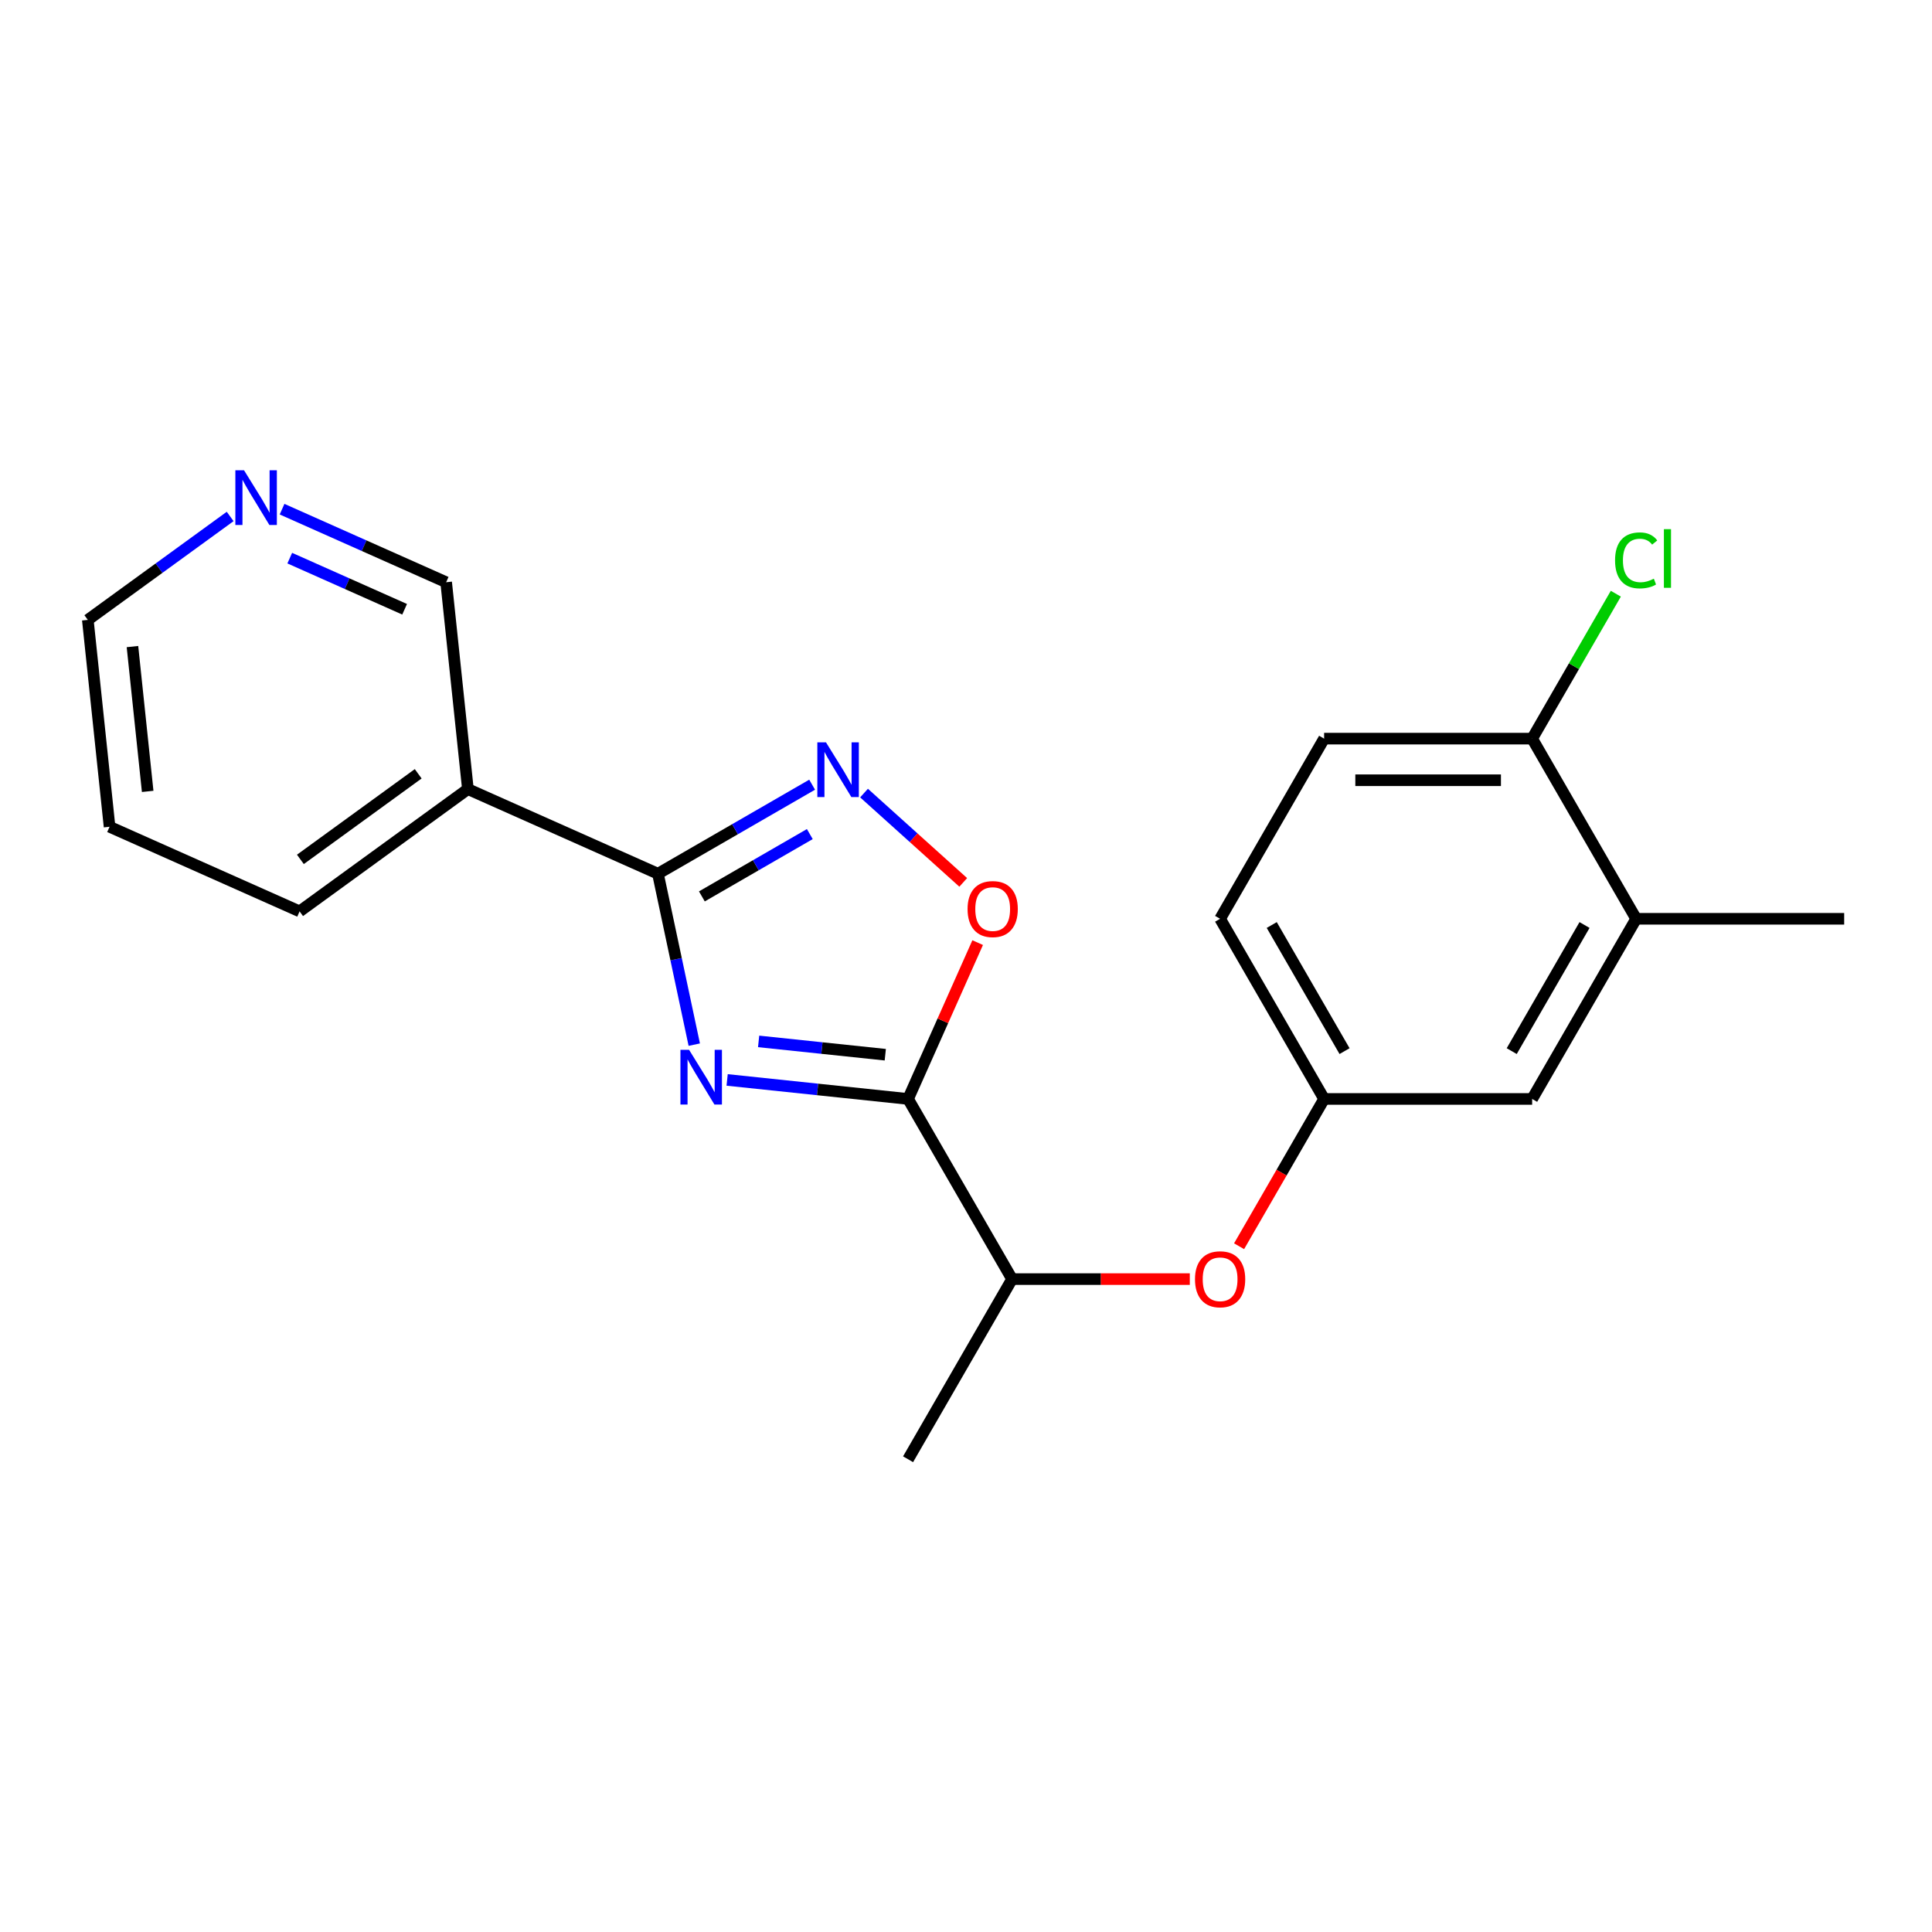 <?xml version='1.0' encoding='iso-8859-1'?>
<svg version='1.1' baseProfile='full'
              xmlns='http://www.w3.org/2000/svg'
                      xmlns:rdkit='http://www.rdkit.org/xml'
                      xmlns:xlink='http://www.w3.org/1999/xlink'
                  xml:space='preserve'
width='1000px' height='1000px' viewBox='0 0 1000 1000'>
<!-- END OF HEADER -->
<rect style='opacity:1.0;fill:#FFFFFF;stroke:none' width='1000' height='1000' x='0' y='0'> </rect>
<path class='bond-0' d='M 376.365,558.969 L 423.191,563.891' style='fill:none;fill-rule:evenodd;stroke:#0000FF;stroke-width:6px;stroke-linecap:butt;stroke-linejoin:miter;stroke-opacity:1' />
<path class='bond-0' d='M 423.191,563.891 L 470.017,568.812' style='fill:none;fill-rule:evenodd;stroke:#000000;stroke-width:6px;stroke-linecap:butt;stroke-linejoin:miter;stroke-opacity:1' />
<path class='bond-0' d='M 392.664,539.029 L 425.442,542.474' style='fill:none;fill-rule:evenodd;stroke:#0000FF;stroke-width:6px;stroke-linecap:butt;stroke-linejoin:miter;stroke-opacity:1' />
<path class='bond-0' d='M 425.442,542.474 L 458.22,545.919' style='fill:none;fill-rule:evenodd;stroke:#000000;stroke-width:6px;stroke-linecap:butt;stroke-linejoin:miter;stroke-opacity:1' />
<path class='bond-1' d='M 359.352,540.706 L 349.949,496.472' style='fill:none;fill-rule:evenodd;stroke:#0000FF;stroke-width:6px;stroke-linecap:butt;stroke-linejoin:miter;stroke-opacity:1' />
<path class='bond-1' d='M 349.949,496.472 L 340.547,452.237' style='fill:none;fill-rule:evenodd;stroke:#000000;stroke-width:6px;stroke-linecap:butt;stroke-linejoin:miter;stroke-opacity:1' />
<path class='bond-3' d='M 470.017,568.812 L 488.029,528.356' style='fill:none;fill-rule:evenodd;stroke:#000000;stroke-width:6px;stroke-linecap:butt;stroke-linejoin:miter;stroke-opacity:1' />
<path class='bond-3' d='M 488.029,528.356 L 506.041,487.9' style='fill:none;fill-rule:evenodd;stroke:#FF0000;stroke-width:6px;stroke-linecap:butt;stroke-linejoin:miter;stroke-opacity:1' />
<path class='bond-5' d='M 470.017,568.812 L 523.853,662.06' style='fill:none;fill-rule:evenodd;stroke:#000000;stroke-width:6px;stroke-linecap:butt;stroke-linejoin:miter;stroke-opacity:1' />
<path class='bond-2' d='M 340.547,452.237 L 380.455,429.197' style='fill:none;fill-rule:evenodd;stroke:#000000;stroke-width:6px;stroke-linecap:butt;stroke-linejoin:miter;stroke-opacity:1' />
<path class='bond-2' d='M 380.455,429.197 L 420.363,406.156' style='fill:none;fill-rule:evenodd;stroke:#0000FF;stroke-width:6px;stroke-linecap:butt;stroke-linejoin:miter;stroke-opacity:1' />
<path class='bond-2' d='M 363.287,463.975 L 391.222,447.846' style='fill:none;fill-rule:evenodd;stroke:#000000;stroke-width:6px;stroke-linecap:butt;stroke-linejoin:miter;stroke-opacity:1' />
<path class='bond-2' d='M 391.222,447.846 L 419.158,431.718' style='fill:none;fill-rule:evenodd;stroke:#0000FF;stroke-width:6px;stroke-linecap:butt;stroke-linejoin:miter;stroke-opacity:1' />
<path class='bond-4' d='M 340.547,452.237 L 242.183,408.443' style='fill:none;fill-rule:evenodd;stroke:#000000;stroke-width:6px;stroke-linecap:butt;stroke-linejoin:miter;stroke-opacity:1' />
<path class='bond-21' d='M 447.227,410.495 L 472.899,433.611' style='fill:none;fill-rule:evenodd;stroke:#0000FF;stroke-width:6px;stroke-linecap:butt;stroke-linejoin:miter;stroke-opacity:1' />
<path class='bond-21' d='M 472.899,433.611 L 498.571,456.726' style='fill:none;fill-rule:evenodd;stroke:#FF0000;stroke-width:6px;stroke-linecap:butt;stroke-linejoin:miter;stroke-opacity:1' />
<path class='bond-14' d='M 242.183,408.443 L 230.928,301.36' style='fill:none;fill-rule:evenodd;stroke:#000000;stroke-width:6px;stroke-linecap:butt;stroke-linejoin:miter;stroke-opacity:1' />
<path class='bond-16' d='M 242.183,408.443 L 155.074,471.731' style='fill:none;fill-rule:evenodd;stroke:#000000;stroke-width:6px;stroke-linecap:butt;stroke-linejoin:miter;stroke-opacity:1' />
<path class='bond-16' d='M 216.459,400.514 L 155.482,444.816' style='fill:none;fill-rule:evenodd;stroke:#000000;stroke-width:6px;stroke-linecap:butt;stroke-linejoin:miter;stroke-opacity:1' />
<path class='bond-6' d='M 523.853,662.06 L 569.844,662.06' style='fill:none;fill-rule:evenodd;stroke:#000000;stroke-width:6px;stroke-linecap:butt;stroke-linejoin:miter;stroke-opacity:1' />
<path class='bond-6' d='M 569.844,662.06 L 615.835,662.06' style='fill:none;fill-rule:evenodd;stroke:#FF0000;stroke-width:6px;stroke-linecap:butt;stroke-linejoin:miter;stroke-opacity:1' />
<path class='bond-19' d='M 523.853,662.06 L 470.017,755.308' style='fill:none;fill-rule:evenodd;stroke:#000000;stroke-width:6px;stroke-linecap:butt;stroke-linejoin:miter;stroke-opacity:1' />
<path class='bond-9' d='M 641.348,645.048 L 663.356,606.93' style='fill:none;fill-rule:evenodd;stroke:#FF0000;stroke-width:6px;stroke-linecap:butt;stroke-linejoin:miter;stroke-opacity:1' />
<path class='bond-9' d='M 663.356,606.93 L 685.363,568.812' style='fill:none;fill-rule:evenodd;stroke:#000000;stroke-width:6px;stroke-linecap:butt;stroke-linejoin:miter;stroke-opacity:1' />
<path class='bond-7' d='M 846.872,475.565 L 793.036,568.812' style='fill:none;fill-rule:evenodd;stroke:#000000;stroke-width:6px;stroke-linecap:butt;stroke-linejoin:miter;stroke-opacity:1' />
<path class='bond-7' d='M 820.147,478.785 L 782.462,544.058' style='fill:none;fill-rule:evenodd;stroke:#000000;stroke-width:6px;stroke-linecap:butt;stroke-linejoin:miter;stroke-opacity:1' />
<path class='bond-17' d='M 846.872,475.565 L 954.545,475.565' style='fill:none;fill-rule:evenodd;stroke:#000000;stroke-width:6px;stroke-linecap:butt;stroke-linejoin:miter;stroke-opacity:1' />
<path class='bond-23' d='M 846.872,475.565 L 793.036,382.317' style='fill:none;fill-rule:evenodd;stroke:#000000;stroke-width:6px;stroke-linecap:butt;stroke-linejoin:miter;stroke-opacity:1' />
<path class='bond-8' d='M 793.036,382.317 L 685.363,382.317' style='fill:none;fill-rule:evenodd;stroke:#000000;stroke-width:6px;stroke-linecap:butt;stroke-linejoin:miter;stroke-opacity:1' />
<path class='bond-8' d='M 776.885,403.852 L 701.514,403.852' style='fill:none;fill-rule:evenodd;stroke:#000000;stroke-width:6px;stroke-linecap:butt;stroke-linejoin:miter;stroke-opacity:1' />
<path class='bond-15' d='M 793.036,382.317 L 814.691,344.809' style='fill:none;fill-rule:evenodd;stroke:#000000;stroke-width:6px;stroke-linecap:butt;stroke-linejoin:miter;stroke-opacity:1' />
<path class='bond-15' d='M 814.691,344.809 L 836.346,307.302' style='fill:none;fill-rule:evenodd;stroke:#00CC00;stroke-width:6px;stroke-linecap:butt;stroke-linejoin:miter;stroke-opacity:1' />
<path class='bond-10' d='M 685.363,568.812 L 793.036,568.812' style='fill:none;fill-rule:evenodd;stroke:#000000;stroke-width:6px;stroke-linecap:butt;stroke-linejoin:miter;stroke-opacity:1' />
<path class='bond-13' d='M 685.363,568.812 L 631.526,475.565' style='fill:none;fill-rule:evenodd;stroke:#000000;stroke-width:6px;stroke-linecap:butt;stroke-linejoin:miter;stroke-opacity:1' />
<path class='bond-13' d='M 695.937,544.058 L 658.251,478.785' style='fill:none;fill-rule:evenodd;stroke:#000000;stroke-width:6px;stroke-linecap:butt;stroke-linejoin:miter;stroke-opacity:1' />
<path class='bond-11' d='M 145.996,263.545 L 188.462,282.453' style='fill:none;fill-rule:evenodd;stroke:#0000FF;stroke-width:6px;stroke-linecap:butt;stroke-linejoin:miter;stroke-opacity:1' />
<path class='bond-11' d='M 188.462,282.453 L 230.928,301.36' style='fill:none;fill-rule:evenodd;stroke:#000000;stroke-width:6px;stroke-linecap:butt;stroke-linejoin:miter;stroke-opacity:1' />
<path class='bond-11' d='M 149.977,288.89 L 179.703,302.125' style='fill:none;fill-rule:evenodd;stroke:#0000FF;stroke-width:6px;stroke-linecap:butt;stroke-linejoin:miter;stroke-opacity:1' />
<path class='bond-11' d='M 179.703,302.125 L 209.429,315.36' style='fill:none;fill-rule:evenodd;stroke:#000000;stroke-width:6px;stroke-linecap:butt;stroke-linejoin:miter;stroke-opacity:1' />
<path class='bond-22' d='M 119.132,267.324 L 82.293,294.089' style='fill:none;fill-rule:evenodd;stroke:#0000FF;stroke-width:6px;stroke-linecap:butt;stroke-linejoin:miter;stroke-opacity:1' />
<path class='bond-22' d='M 82.293,294.089 L 45.455,320.854' style='fill:none;fill-rule:evenodd;stroke:#000000;stroke-width:6px;stroke-linecap:butt;stroke-linejoin:miter;stroke-opacity:1' />
<path class='bond-12' d='M 685.363,382.317 L 631.526,475.565' style='fill:none;fill-rule:evenodd;stroke:#000000;stroke-width:6px;stroke-linecap:butt;stroke-linejoin:miter;stroke-opacity:1' />
<path class='bond-20' d='M 155.074,471.731 L 56.709,427.937' style='fill:none;fill-rule:evenodd;stroke:#000000;stroke-width:6px;stroke-linecap:butt;stroke-linejoin:miter;stroke-opacity:1' />
<path class='bond-18' d='M 45.455,320.854 L 56.709,427.937' style='fill:none;fill-rule:evenodd;stroke:#000000;stroke-width:6px;stroke-linecap:butt;stroke-linejoin:miter;stroke-opacity:1' />
<path class='bond-18' d='M 68.559,334.665 L 76.438,409.623' style='fill:none;fill-rule:evenodd;stroke:#000000;stroke-width:6px;stroke-linecap:butt;stroke-linejoin:miter;stroke-opacity:1' />
<path  class='atom-0' d='M 356.674 543.398
L 365.954 558.398
Q 366.874 559.878, 368.354 562.558
Q 369.834 565.238, 369.914 565.398
L 369.914 543.398
L 373.674 543.398
L 373.674 571.718
L 369.794 571.718
L 359.834 555.318
Q 358.674 553.398, 357.434 551.198
Q 356.234 548.998, 355.874 548.318
L 355.874 571.718
L 352.194 571.718
L 352.194 543.398
L 356.674 543.398
' fill='#0000FF'/>
<path  class='atom-3' d='M 427.535 384.241
L 436.815 399.241
Q 437.735 400.721, 439.215 403.401
Q 440.695 406.081, 440.775 406.241
L 440.775 384.241
L 444.535 384.241
L 444.535 412.561
L 440.655 412.561
L 430.695 396.161
Q 429.535 394.241, 428.295 392.041
Q 427.095 389.841, 426.735 389.161
L 426.735 412.561
L 423.055 412.561
L 423.055 384.241
L 427.535 384.241
' fill='#0000FF'/>
<path  class='atom-4' d='M 500.811 470.528
Q 500.811 463.728, 504.171 459.928
Q 507.531 456.128, 513.811 456.128
Q 520.091 456.128, 523.451 459.928
Q 526.811 463.728, 526.811 470.528
Q 526.811 477.408, 523.411 481.328
Q 520.011 485.208, 513.811 485.208
Q 507.571 485.208, 504.171 481.328
Q 500.811 477.448, 500.811 470.528
M 513.811 482.008
Q 518.131 482.008, 520.451 479.128
Q 522.811 476.208, 522.811 470.528
Q 522.811 464.968, 520.451 462.168
Q 518.131 459.328, 513.811 459.328
Q 509.491 459.328, 507.131 462.128
Q 504.811 464.928, 504.811 470.528
Q 504.811 476.248, 507.131 479.128
Q 509.491 482.008, 513.811 482.008
' fill='#FF0000'/>
<path  class='atom-7' d='M 618.526 662.14
Q 618.526 655.34, 621.886 651.54
Q 625.246 647.74, 631.526 647.74
Q 637.806 647.74, 641.166 651.54
Q 644.526 655.34, 644.526 662.14
Q 644.526 669.02, 641.126 672.94
Q 637.726 676.82, 631.526 676.82
Q 625.286 676.82, 621.886 672.94
Q 618.526 669.06, 618.526 662.14
M 631.526 673.62
Q 635.846 673.62, 638.166 670.74
Q 640.526 667.82, 640.526 662.14
Q 640.526 656.58, 638.166 653.78
Q 635.846 650.94, 631.526 650.94
Q 627.206 650.94, 624.846 653.74
Q 622.526 656.54, 622.526 662.14
Q 622.526 667.86, 624.846 670.74
Q 627.206 673.62, 631.526 673.62
' fill='#FF0000'/>
<path  class='atom-12' d='M 126.304 243.405
L 135.584 258.405
Q 136.504 259.885, 137.984 262.565
Q 139.464 265.245, 139.544 265.405
L 139.544 243.405
L 143.304 243.405
L 143.304 271.725
L 139.424 271.725
L 129.464 255.325
Q 128.304 253.405, 127.064 251.205
Q 125.864 249.005, 125.504 248.325
L 125.504 271.725
L 121.824 271.725
L 121.824 243.405
L 126.304 243.405
' fill='#0000FF'/>
<path  class='atom-16' d='M 835.952 290.05
Q 835.952 283.01, 839.232 279.33
Q 842.552 275.61, 848.832 275.61
Q 854.672 275.61, 857.792 279.73
L 855.152 281.89
Q 852.872 278.89, 848.832 278.89
Q 844.552 278.89, 842.272 281.77
Q 840.032 284.61, 840.032 290.05
Q 840.032 295.65, 842.352 298.53
Q 844.712 301.41, 849.272 301.41
Q 852.392 301.41, 856.032 299.53
L 857.152 302.53
Q 855.672 303.49, 853.432 304.05
Q 851.192 304.61, 848.712 304.61
Q 842.552 304.61, 839.232 300.85
Q 835.952 297.09, 835.952 290.05
' fill='#00CC00'/>
<path  class='atom-16' d='M 861.232 273.89
L 864.912 273.89
L 864.912 304.25
L 861.232 304.25
L 861.232 273.89
' fill='#00CC00'/>
</svg>
